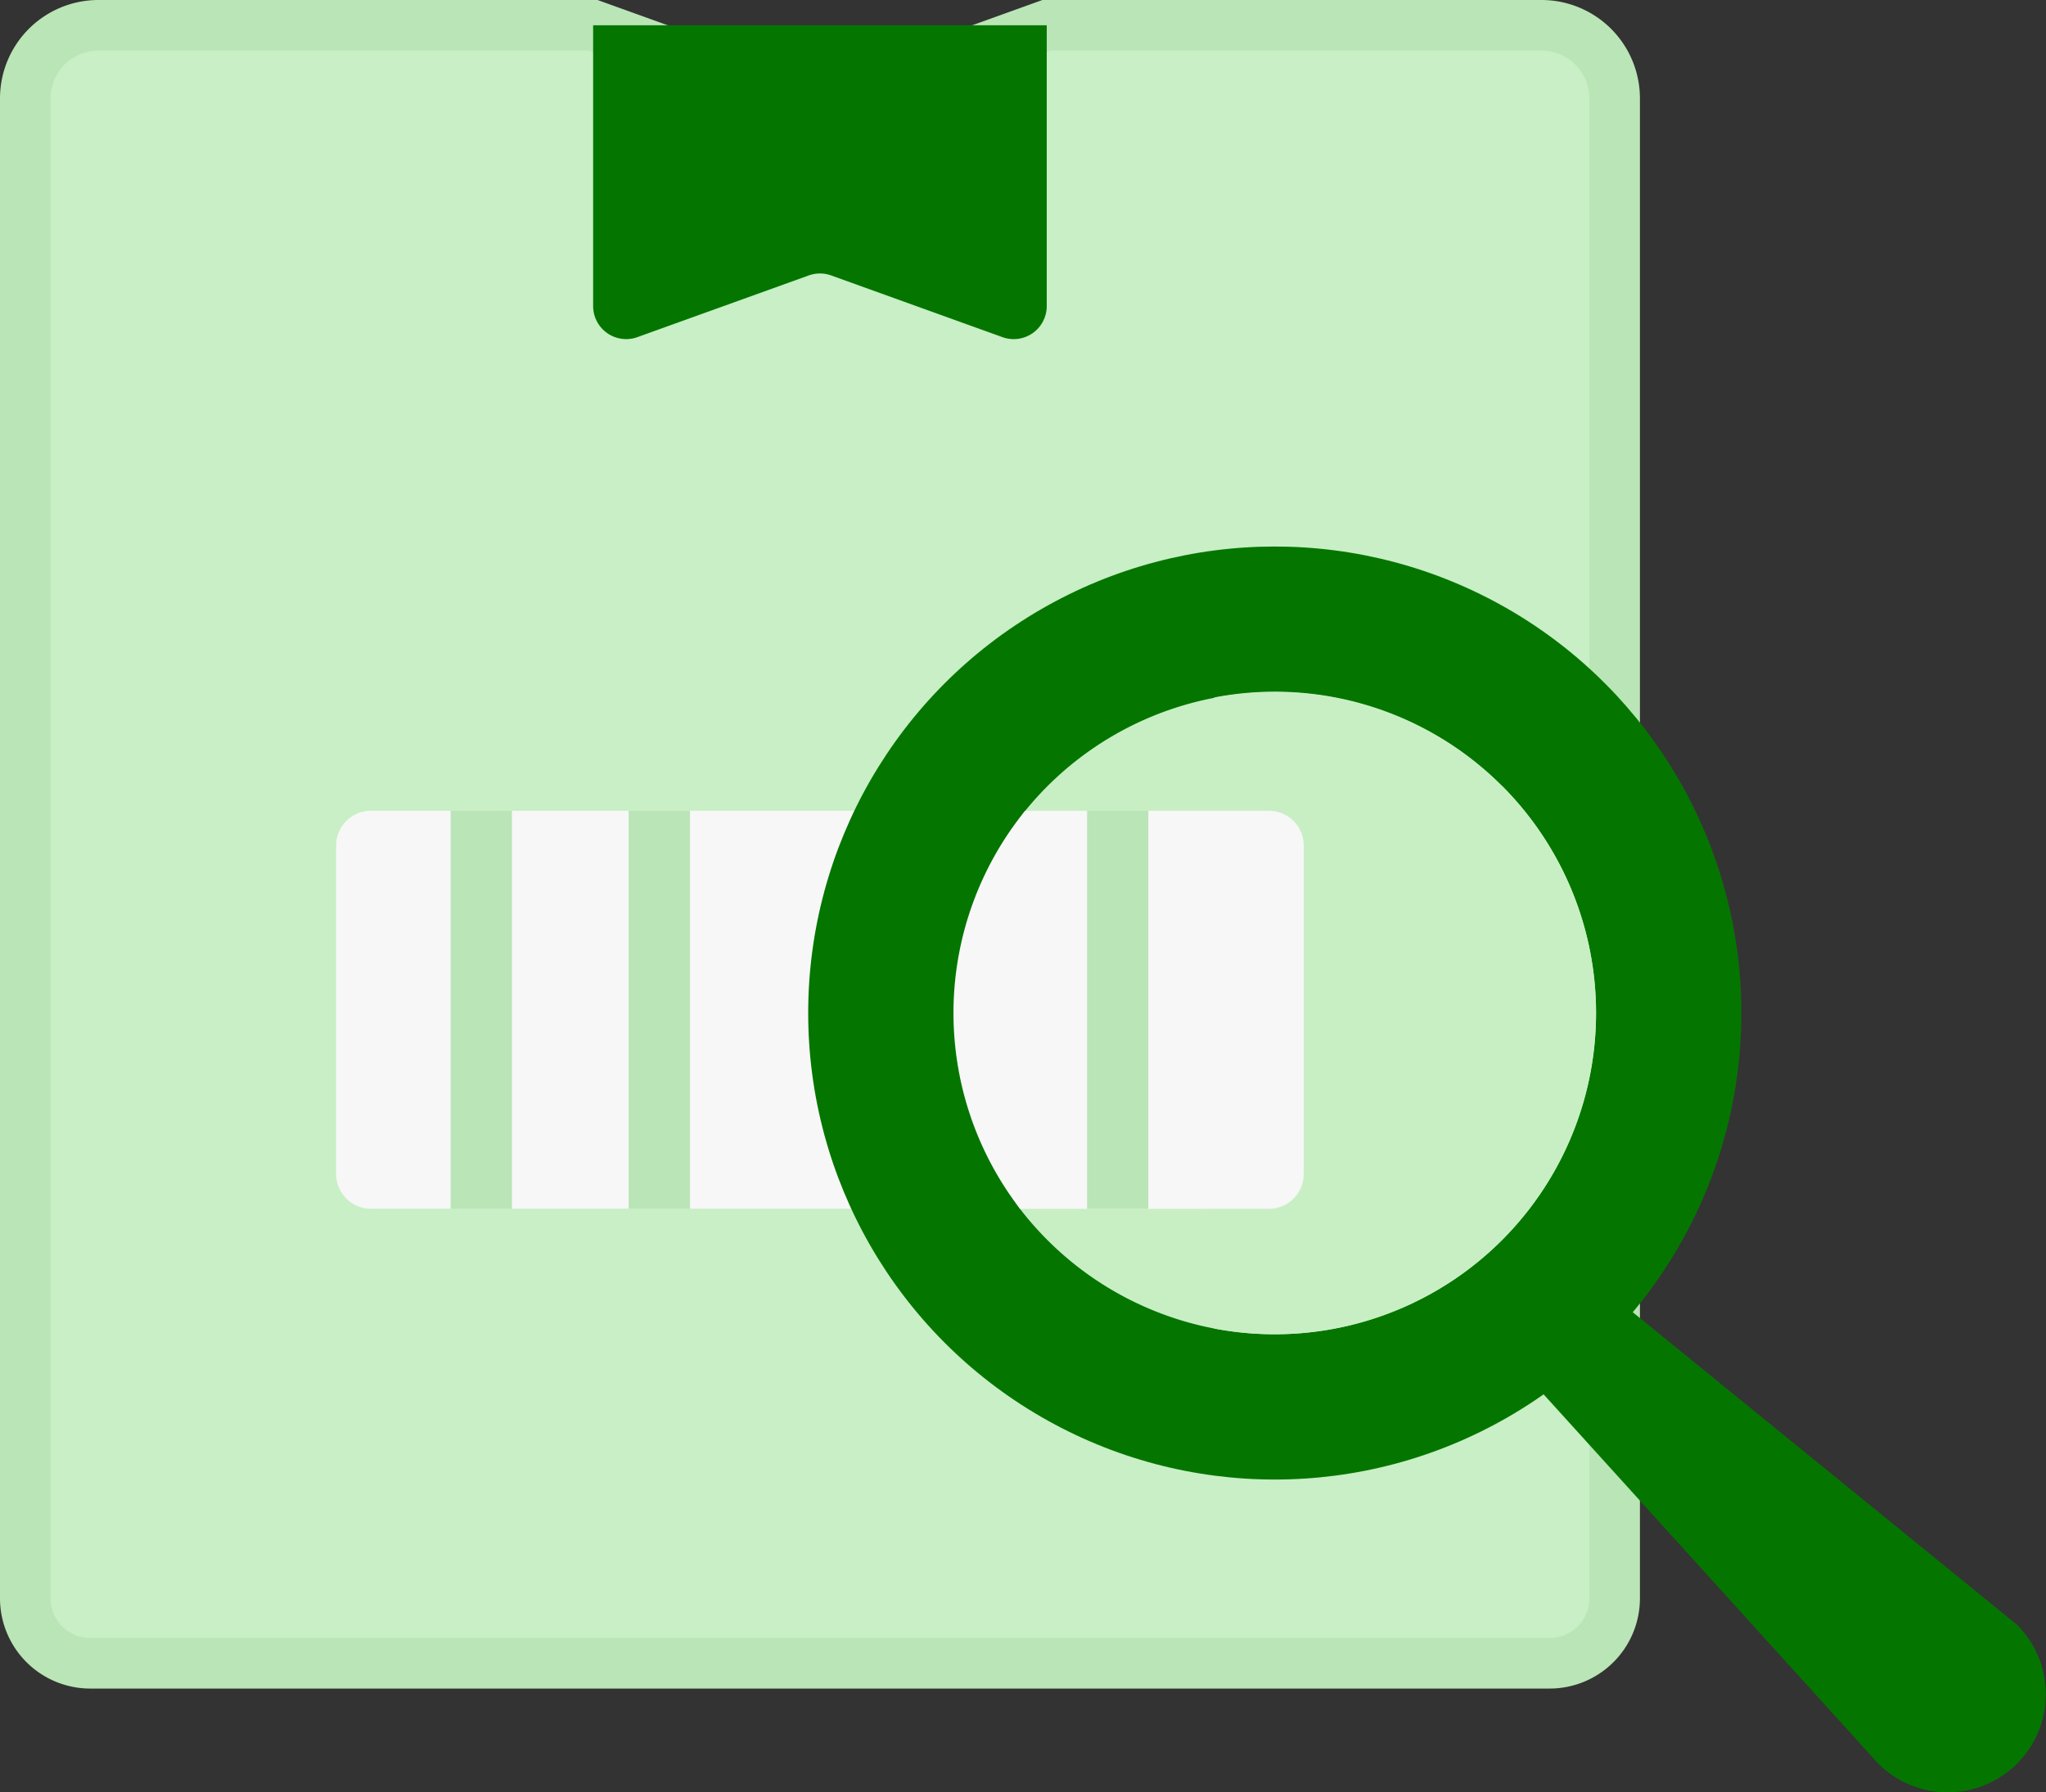 <svg xmlns="http://www.w3.org/2000/svg" width="40.5" height="35.484" viewBox="0 0 40.5 35.484">
    <rect x="0" y="0" width="40.5" height="35.484" fill="#333333" stroke="none"/>
    <path data-name="Union 2" d="M-5490.254-3675.57h-26.458a1.287 1.287 0 0 1-1.288-1.288v-29.694a1.449 1.449 0 0 1 1.45-1.448h9.791l4.49 1.617 4.49-1.617h9.791a1.449 1.449 0 0 1 1.45 1.448v29.694a1.287 1.287 0 0 1-1.288 1.288z" transform="translate(5518.5 3708.5)" style="fill:#c8efc5;stroke:#bae5b6"/>
    <g data-name="Group 2297">
        <path data-name="Path 2563" d="M17.677 18.059H6.843a.69.69 0 0 0-.69.69v6.5a.69.69 0 0 0 .69.69h10.834z" style="fill:#f7f7f7" transform="translate(.5 -2.008)"/>
    </g>
    <g data-name="Group 2298">
        <path data-name="Path 2564" d="M39.43 36.922a1.946 1.946 0 0 1-2.752 0l-7.173-7.916 1.6-1.6 8.32 6.768a1.946 1.946 0 0 1 .005 2.748z" style="fill:#047600" transform="translate(.5 -2.008)"/>
    </g>
    <g data-name="Group 2299" transform="translate(.5 -2.008)">
        <circle data-name="Ellipse 386" cx="9.236" cy="9.236" r="9.236" transform="translate(15.498 12.828)" style="fill:#047600"/>
    </g>
    <g data-name="Group 2300">
        <path data-name="Path 2565" d="M29.231 17.566a6.36 6.36 0 1 1-8.995 8.995 6.425 6.425 0 0 1-.545-.62c-.857-1.112 1.13-2.442 1.109-3.778-.022-1.453-1.976-2.913-1.008-4.1a6.365 6.365 0 0 1 9.439-.492z" style="fill:#c8efc4" transform="translate(.5 -2.008)"/>
    </g>
    <g data-name="Group 2301">
        <path data-name="Path 2566" d="M29.231 17.566a6.354 6.354 0 0 0-5.71-1.747 6.361 6.361 0 0 1 0 12.488 6.361 6.361 0 0 0 5.71-10.741z" style="fill:#c8efc4" transform="translate(.5 -2.008)"/>
    </g>
    <g data-name="Group 2302">
        <path data-name="Path 2567" d="m19.344 8.683-3.392-1.222a.654.654 0 0 0-.443 0l-3.393 1.222a.654.654 0 0 1-.875-.615v-5.56h8.979v5.56a.654.654 0 0 1-.876.615z" style="fill:#047600" transform="translate(.5 -2.008)"/>
    </g>
    <path data-name="Path 2568" d="M24.617 25.94a.69.69 0 0 0 .69-.69v-6.5a.69.69 0 0 0-.69-.69h-4.825a6.361 6.361 0 0 0-.1 7.881z" style="fill:#f7f7f7" transform="translate(.5 -2.008)"/>
    <g data-name="Group 2304">
        <g data-name="Group 2303">
            <path data-name="Path 2569" d="M11.945 18.059h1.213v7.881h-1.213z" style="fill:#bae5b6" transform="translate(.5 -2.008)"/>
            <path data-name="Path 2570" d="M8.42 18.059h1.213v7.881H8.42z" style="fill:#bae5b6" transform="translate(.5 -2.008)"/>
        </g>
        <path data-name="Path 2571" d="M21.019 18.059h1.213v7.881h-1.213z" style="fill:#bae5b6" transform="translate(.5 -2.008)"/>
    </g>
</svg>
